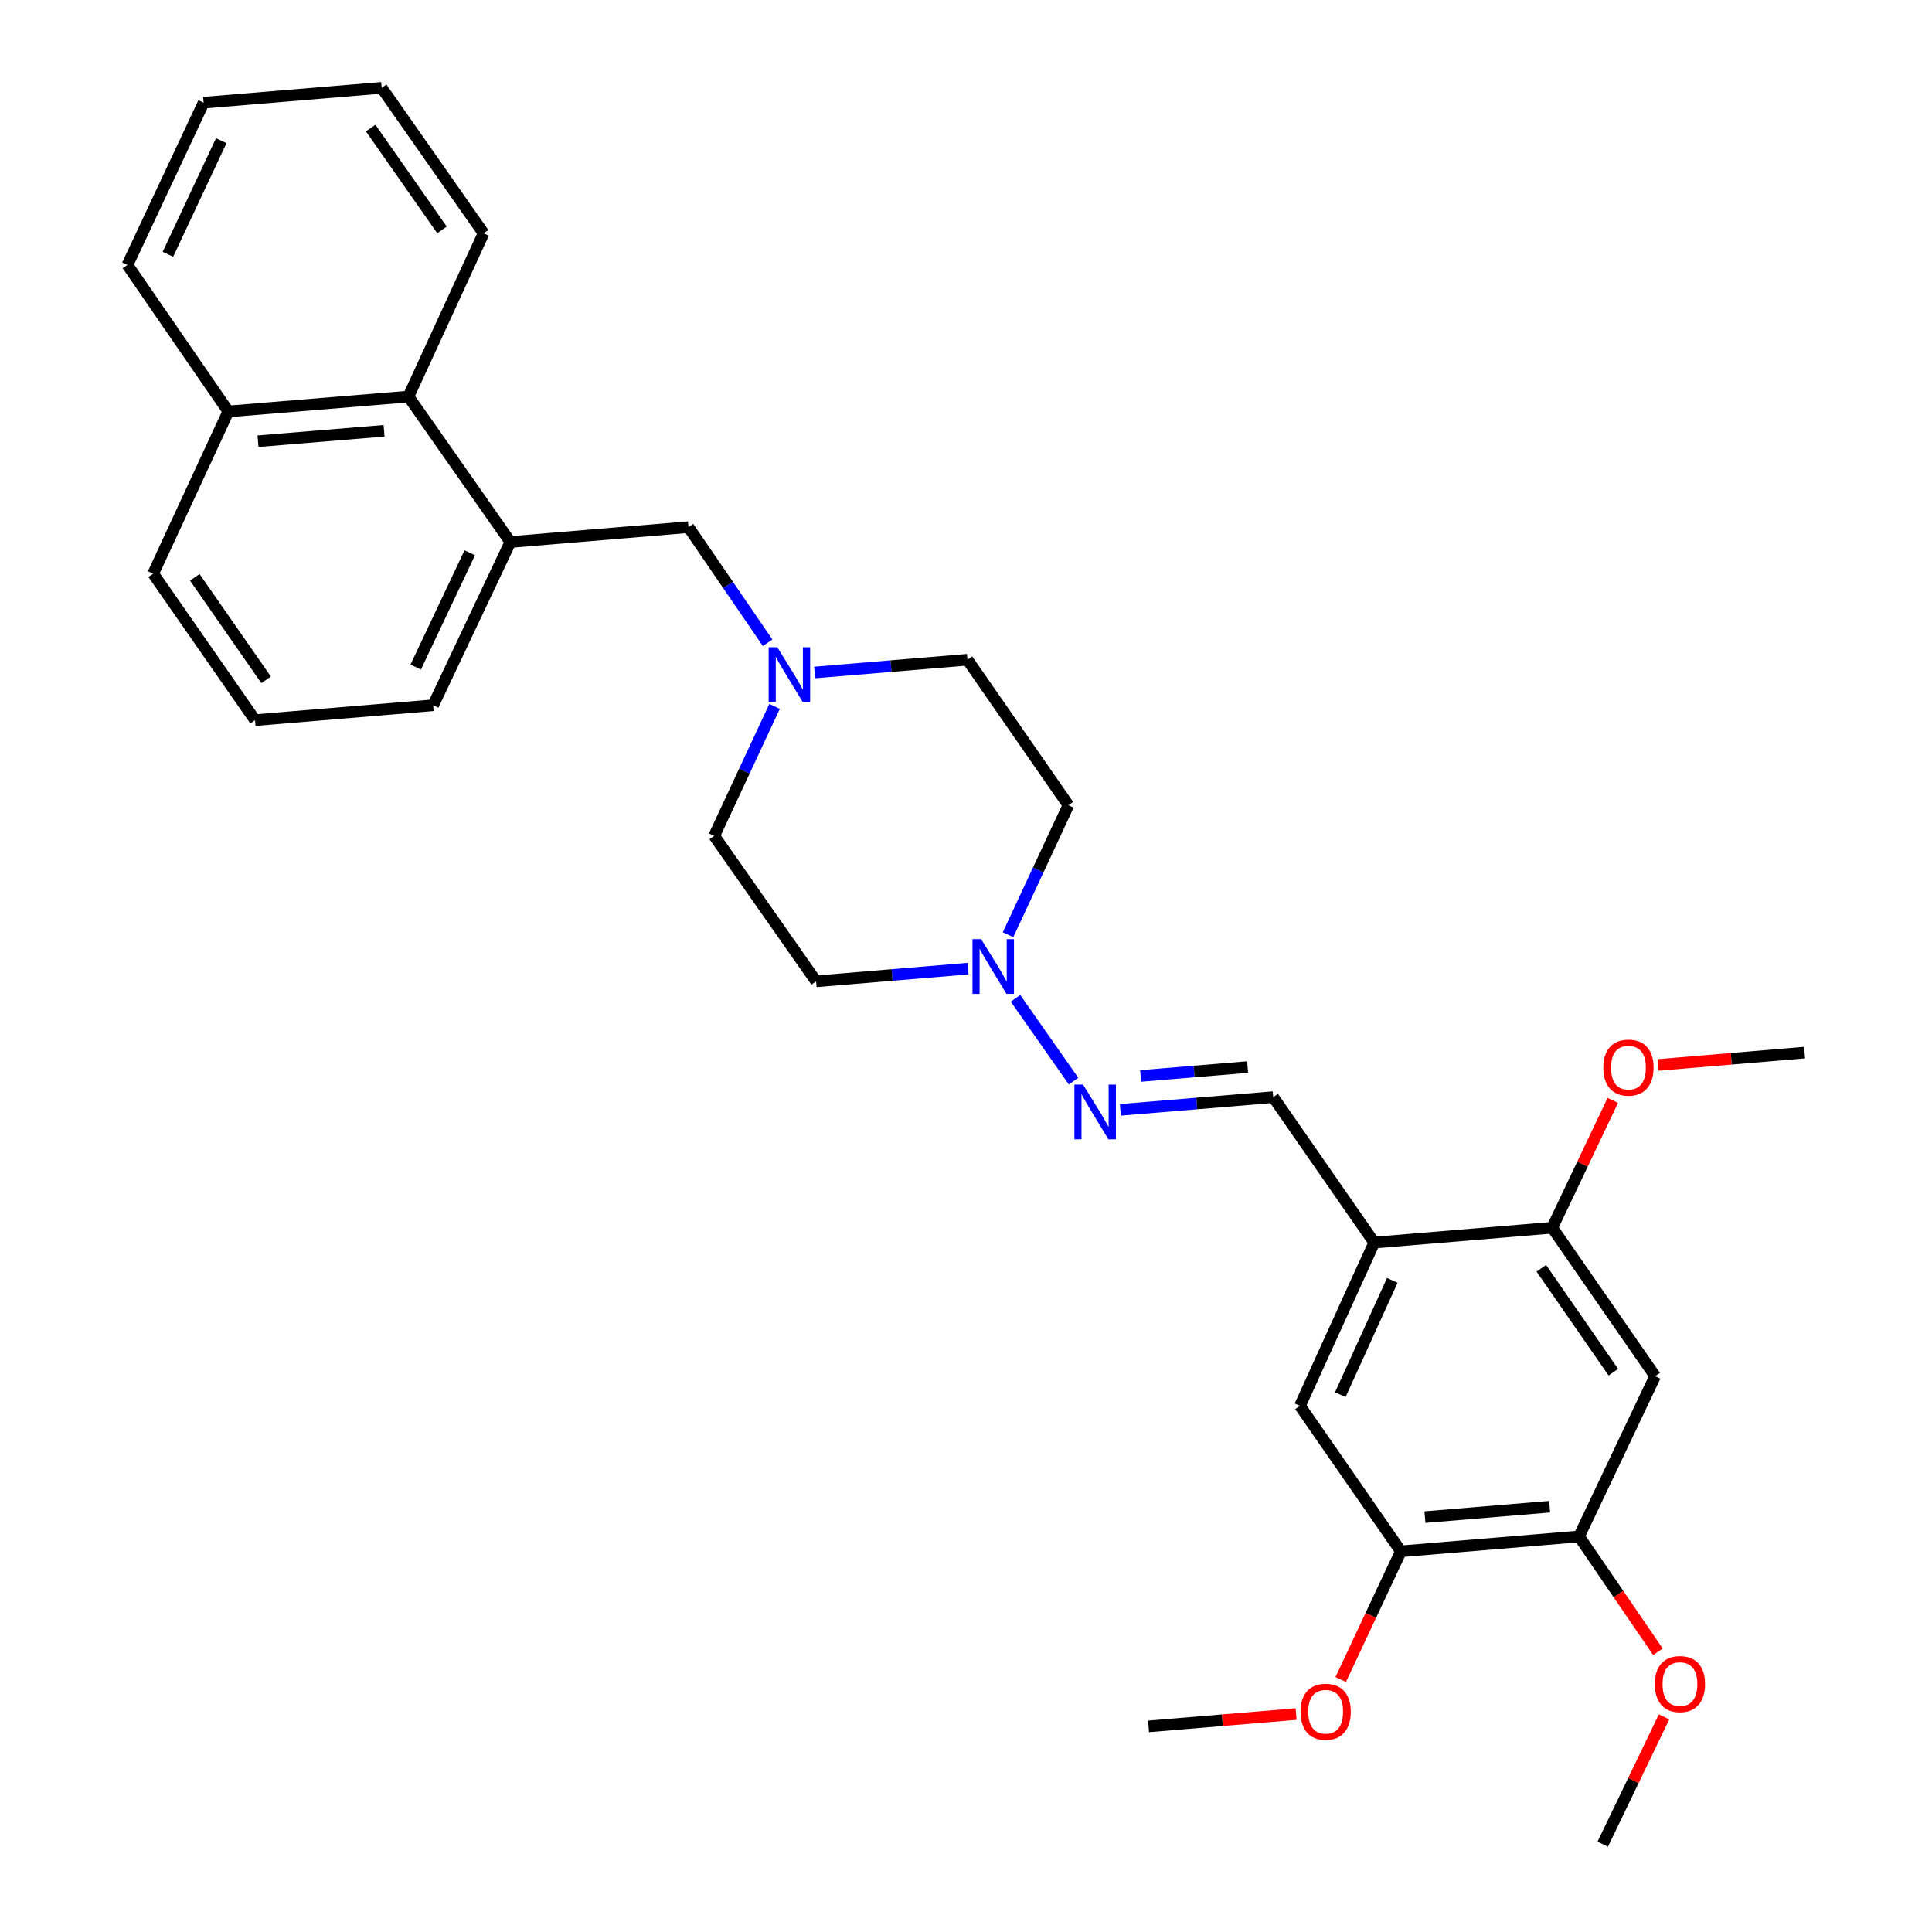 <?xml version='1.0' encoding='iso-8859-1'?>
<svg version='1.1' baseProfile='full'
              xmlns='http://www.w3.org/2000/svg'
                      xmlns:rdkit='http://www.rdkit.org/xml'
                      xmlns:xlink='http://www.w3.org/1999/xlink'
                  xml:space='preserve'
width='1000px' height='1000px' viewBox='0 0 1000 1000'>
<!-- END OF HEADER -->
<rect style='opacity:1.0;fill:#FFFFFF;stroke:none' width='1000' height='1000' x='0' y='0'> </rect>
<path class='bond-3' d='M 711.295,643.165 L 803.433,635.466' style='fill:none;fill-rule:evenodd;stroke:#000000;stroke-width:6px;stroke-linecap:butt;stroke-linejoin:miter;stroke-opacity:1' />
<path class='bond-6' d='M 711.295,643.165 L 659.004,567.872' style='fill:none;fill-rule:evenodd;stroke:#000000;stroke-width:6px;stroke-linecap:butt;stroke-linejoin:miter;stroke-opacity:1' />
<path class='bond-8' d='M 711.295,643.165 L 672.85,727.67' style='fill:none;fill-rule:evenodd;stroke:#000000;stroke-width:6px;stroke-linecap:butt;stroke-linejoin:miter;stroke-opacity:1' />
<path class='bond-8' d='M 720.651,662.721 L 693.74,721.874' style='fill:none;fill-rule:evenodd;stroke:#000000;stroke-width:6px;stroke-linecap:butt;stroke-linejoin:miter;stroke-opacity:1' />
<path class='bond-0' d='M 525.629,516.726 L 555.665,559.587' style='fill:none;fill-rule:evenodd;stroke:#0000FF;stroke-width:6px;stroke-linecap:butt;stroke-linejoin:miter;stroke-opacity:1' />
<path class='bond-12' d='M 501.055,501.359 L 461.736,504.648' style='fill:none;fill-rule:evenodd;stroke:#0000FF;stroke-width:6px;stroke-linecap:butt;stroke-linejoin:miter;stroke-opacity:1' />
<path class='bond-12' d='M 461.736,504.648 L 422.418,507.938' style='fill:none;fill-rule:evenodd;stroke:#000000;stroke-width:6px;stroke-linecap:butt;stroke-linejoin:miter;stroke-opacity:1' />
<path class='bond-13' d='M 521.767,483.805 L 537.384,450.291' style='fill:none;fill-rule:evenodd;stroke:#0000FF;stroke-width:6px;stroke-linecap:butt;stroke-linejoin:miter;stroke-opacity:1' />
<path class='bond-13' d='M 537.384,450.291 L 553.001,416.778' style='fill:none;fill-rule:evenodd;stroke:#000000;stroke-width:6px;stroke-linecap:butt;stroke-linejoin:miter;stroke-opacity:1' />
<path class='bond-1' d='M 856.702,712.31 L 803.433,635.466' style='fill:none;fill-rule:evenodd;stroke:#000000;stroke-width:6px;stroke-linecap:butt;stroke-linejoin:miter;stroke-opacity:1' />
<path class='bond-1' d='M 835.057,710.249 L 797.769,656.459' style='fill:none;fill-rule:evenodd;stroke:#000000;stroke-width:6px;stroke-linecap:butt;stroke-linejoin:miter;stroke-opacity:1' />
<path class='bond-30' d='M 856.702,712.31 L 817.298,795.264' style='fill:none;fill-rule:evenodd;stroke:#000000;stroke-width:6px;stroke-linecap:butt;stroke-linejoin:miter;stroke-opacity:1' />
<path class='bond-2' d='M 579.899,574.456 L 619.452,571.164' style='fill:none;fill-rule:evenodd;stroke:#0000FF;stroke-width:6px;stroke-linecap:butt;stroke-linejoin:miter;stroke-opacity:1' />
<path class='bond-2' d='M 619.452,571.164 L 659.004,567.872' style='fill:none;fill-rule:evenodd;stroke:#000000;stroke-width:6px;stroke-linecap:butt;stroke-linejoin:miter;stroke-opacity:1' />
<path class='bond-2' d='M 590.387,556.911 L 618.073,554.606' style='fill:none;fill-rule:evenodd;stroke:#0000FF;stroke-width:6px;stroke-linecap:butt;stroke-linejoin:miter;stroke-opacity:1' />
<path class='bond-2' d='M 618.073,554.606 L 645.76,552.302' style='fill:none;fill-rule:evenodd;stroke:#000000;stroke-width:6px;stroke-linecap:butt;stroke-linejoin:miter;stroke-opacity:1' />
<path class='bond-17' d='M 803.433,635.466 L 819.103,602.518' style='fill:none;fill-rule:evenodd;stroke:#000000;stroke-width:6px;stroke-linecap:butt;stroke-linejoin:miter;stroke-opacity:1' />
<path class='bond-17' d='M 819.103,602.518 L 834.773,569.569' style='fill:none;fill-rule:evenodd;stroke:#FF0000;stroke-width:6px;stroke-linecap:butt;stroke-linejoin:miter;stroke-opacity:1' />
<path class='bond-4' d='M 421.643,348.075 L 461.2,344.771' style='fill:none;fill-rule:evenodd;stroke:#0000FF;stroke-width:6px;stroke-linecap:butt;stroke-linejoin:miter;stroke-opacity:1' />
<path class='bond-4' d='M 461.2,344.771 L 500.757,341.467' style='fill:none;fill-rule:evenodd;stroke:#000000;stroke-width:6px;stroke-linecap:butt;stroke-linejoin:miter;stroke-opacity:1' />
<path class='bond-10' d='M 397.316,332.692 L 376.831,302.765' style='fill:none;fill-rule:evenodd;stroke:#0000FF;stroke-width:6px;stroke-linecap:butt;stroke-linejoin:miter;stroke-opacity:1' />
<path class='bond-10' d='M 376.831,302.765 L 356.346,272.838' style='fill:none;fill-rule:evenodd;stroke:#000000;stroke-width:6px;stroke-linecap:butt;stroke-linejoin:miter;stroke-opacity:1' />
<path class='bond-31' d='M 400.913,365.628 L 385.285,399.136' style='fill:none;fill-rule:evenodd;stroke:#0000FF;stroke-width:6px;stroke-linecap:butt;stroke-linejoin:miter;stroke-opacity:1' />
<path class='bond-31' d='M 385.285,399.136 L 369.656,432.645' style='fill:none;fill-rule:evenodd;stroke:#000000;stroke-width:6px;stroke-linecap:butt;stroke-linejoin:miter;stroke-opacity:1' />
<path class='bond-5' d='M 264.161,280.545 L 356.346,272.838' style='fill:none;fill-rule:evenodd;stroke:#000000;stroke-width:6px;stroke-linecap:butt;stroke-linejoin:miter;stroke-opacity:1' />
<path class='bond-11' d='M 264.161,280.545 L 211.409,205.262' style='fill:none;fill-rule:evenodd;stroke:#000000;stroke-width:6px;stroke-linecap:butt;stroke-linejoin:miter;stroke-opacity:1' />
<path class='bond-20' d='M 264.161,280.545 L 224.203,365.041' style='fill:none;fill-rule:evenodd;stroke:#000000;stroke-width:6px;stroke-linecap:butt;stroke-linejoin:miter;stroke-opacity:1' />
<path class='bond-20' d='M 243.148,286.117 L 215.177,345.264' style='fill:none;fill-rule:evenodd;stroke:#000000;stroke-width:6px;stroke-linecap:butt;stroke-linejoin:miter;stroke-opacity:1' />
<path class='bond-7' d='M 817.298,795.264 L 725.094,802.963' style='fill:none;fill-rule:evenodd;stroke:#000000;stroke-width:6px;stroke-linecap:butt;stroke-linejoin:miter;stroke-opacity:1' />
<path class='bond-7' d='M 802.085,779.862 L 737.542,785.251' style='fill:none;fill-rule:evenodd;stroke:#000000;stroke-width:6px;stroke-linecap:butt;stroke-linejoin:miter;stroke-opacity:1' />
<path class='bond-18' d='M 817.298,795.264 L 837.724,825.112' style='fill:none;fill-rule:evenodd;stroke:#000000;stroke-width:6px;stroke-linecap:butt;stroke-linejoin:miter;stroke-opacity:1' />
<path class='bond-18' d='M 837.724,825.112 L 858.15,854.959' style='fill:none;fill-rule:evenodd;stroke:#FF0000;stroke-width:6px;stroke-linecap:butt;stroke-linejoin:miter;stroke-opacity:1' />
<path class='bond-9' d='M 672.85,727.67 L 725.094,802.963' style='fill:none;fill-rule:evenodd;stroke:#000000;stroke-width:6px;stroke-linecap:butt;stroke-linejoin:miter;stroke-opacity:1' />
<path class='bond-19' d='M 725.094,802.963 L 709.525,836.134' style='fill:none;fill-rule:evenodd;stroke:#000000;stroke-width:6px;stroke-linecap:butt;stroke-linejoin:miter;stroke-opacity:1' />
<path class='bond-19' d='M 709.525,836.134 L 693.956,869.306' style='fill:none;fill-rule:evenodd;stroke:#FF0000;stroke-width:6px;stroke-linecap:butt;stroke-linejoin:miter;stroke-opacity:1' />
<path class='bond-16' d='M 211.409,205.262 L 118.181,212.96' style='fill:none;fill-rule:evenodd;stroke:#000000;stroke-width:6px;stroke-linecap:butt;stroke-linejoin:miter;stroke-opacity:1' />
<path class='bond-16' d='M 198.792,222.975 L 133.533,228.364' style='fill:none;fill-rule:evenodd;stroke:#000000;stroke-width:6px;stroke-linecap:butt;stroke-linejoin:miter;stroke-opacity:1' />
<path class='bond-22' d='M 211.409,205.262 L 250.297,120.757' style='fill:none;fill-rule:evenodd;stroke:#000000;stroke-width:6px;stroke-linecap:butt;stroke-linejoin:miter;stroke-opacity:1' />
<path class='bond-14' d='M 422.418,507.938 L 369.656,432.645' style='fill:none;fill-rule:evenodd;stroke:#000000;stroke-width:6px;stroke-linecap:butt;stroke-linejoin:miter;stroke-opacity:1' />
<path class='bond-15' d='M 553.001,416.778 L 500.757,341.467' style='fill:none;fill-rule:evenodd;stroke:#000000;stroke-width:6px;stroke-linecap:butt;stroke-linejoin:miter;stroke-opacity:1' />
<path class='bond-24' d='M 118.181,212.96 L 65.955,137.15' style='fill:none;fill-rule:evenodd;stroke:#000000;stroke-width:6px;stroke-linecap:butt;stroke-linejoin:miter;stroke-opacity:1' />
<path class='bond-32' d='M 118.181,212.96 L 79.266,296.93' style='fill:none;fill-rule:evenodd;stroke:#000000;stroke-width:6px;stroke-linecap:butt;stroke-linejoin:miter;stroke-opacity:1' />
<path class='bond-25' d='M 858.172,551.221 L 896.108,548.018' style='fill:none;fill-rule:evenodd;stroke:#FF0000;stroke-width:6px;stroke-linecap:butt;stroke-linejoin:miter;stroke-opacity:1' />
<path class='bond-25' d='M 896.108,548.018 L 934.045,544.814' style='fill:none;fill-rule:evenodd;stroke:#000000;stroke-width:6px;stroke-linecap:butt;stroke-linejoin:miter;stroke-opacity:1' />
<path class='bond-26' d='M 861.314,888.653 L 845.444,921.599' style='fill:none;fill-rule:evenodd;stroke:#FF0000;stroke-width:6px;stroke-linecap:butt;stroke-linejoin:miter;stroke-opacity:1' />
<path class='bond-26' d='M 845.444,921.599 L 829.574,954.545' style='fill:none;fill-rule:evenodd;stroke:#000000;stroke-width:6px;stroke-linecap:butt;stroke-linejoin:miter;stroke-opacity:1' />
<path class='bond-27' d='M 670.861,887.196 L 632.676,890.387' style='fill:none;fill-rule:evenodd;stroke:#FF0000;stroke-width:6px;stroke-linecap:butt;stroke-linejoin:miter;stroke-opacity:1' />
<path class='bond-27' d='M 632.676,890.387 L 594.492,893.578' style='fill:none;fill-rule:evenodd;stroke:#000000;stroke-width:6px;stroke-linecap:butt;stroke-linejoin:miter;stroke-opacity:1' />
<path class='bond-21' d='M 224.203,365.041 L 132.009,372.739' style='fill:none;fill-rule:evenodd;stroke:#000000;stroke-width:6px;stroke-linecap:butt;stroke-linejoin:miter;stroke-opacity:1' />
<path class='bond-23' d='M 132.009,372.739 L 79.266,296.93' style='fill:none;fill-rule:evenodd;stroke:#000000;stroke-width:6px;stroke-linecap:butt;stroke-linejoin:miter;stroke-opacity:1' />
<path class='bond-23' d='M 137.736,351.879 L 100.816,298.812' style='fill:none;fill-rule:evenodd;stroke:#000000;stroke-width:6px;stroke-linecap:butt;stroke-linejoin:miter;stroke-opacity:1' />
<path class='bond-28' d='M 250.297,120.757 L 197.545,45.455' style='fill:none;fill-rule:evenodd;stroke:#000000;stroke-width:6px;stroke-linecap:butt;stroke-linejoin:miter;stroke-opacity:1' />
<path class='bond-28' d='M 228.776,118.994 L 191.85,66.283' style='fill:none;fill-rule:evenodd;stroke:#000000;stroke-width:6px;stroke-linecap:butt;stroke-linejoin:miter;stroke-opacity:1' />
<path class='bond-33' d='M 65.955,137.15 L 105.388,53.153' style='fill:none;fill-rule:evenodd;stroke:#000000;stroke-width:6px;stroke-linecap:butt;stroke-linejoin:miter;stroke-opacity:1' />
<path class='bond-33' d='M 86.91,131.611 L 114.513,72.813' style='fill:none;fill-rule:evenodd;stroke:#000000;stroke-width:6px;stroke-linecap:butt;stroke-linejoin:miter;stroke-opacity:1' />
<path class='bond-29' d='M 197.545,45.455 L 105.388,53.153' style='fill:none;fill-rule:evenodd;stroke:#000000;stroke-width:6px;stroke-linecap:butt;stroke-linejoin:miter;stroke-opacity:1' />
<path  class='atom-1' d='M 507.835 486.108
L 517.115 501.108
Q 518.035 502.588, 519.515 505.268
Q 520.995 507.948, 521.075 508.108
L 521.075 486.108
L 524.835 486.108
L 524.835 514.428
L 520.955 514.428
L 510.995 498.028
Q 509.835 496.108, 508.595 493.908
Q 507.395 491.708, 507.035 491.028
L 507.035 514.428
L 503.355 514.428
L 503.355 486.108
L 507.835 486.108
' fill='#0000FF'/>
<path  class='atom-3' d='M 560.587 561.382
L 569.867 576.382
Q 570.787 577.862, 572.267 580.542
Q 573.747 583.222, 573.827 583.382
L 573.827 561.382
L 577.587 561.382
L 577.587 589.702
L 573.707 589.702
L 563.747 573.302
Q 562.587 571.382, 561.347 569.182
Q 560.147 566.982, 559.787 566.302
L 559.787 589.702
L 556.107 589.702
L 556.107 561.382
L 560.587 561.382
' fill='#0000FF'/>
<path  class='atom-5' d='M 402.331 335.005
L 411.611 350.005
Q 412.531 351.485, 414.011 354.165
Q 415.491 356.845, 415.571 357.005
L 415.571 335.005
L 419.331 335.005
L 419.331 363.325
L 415.451 363.325
L 405.491 346.925
Q 404.331 345.005, 403.091 342.805
Q 401.891 340.605, 401.531 339.925
L 401.531 363.325
L 397.851 363.325
L 397.851 335.005
L 402.331 335.005
' fill='#0000FF'/>
<path  class='atom-18' d='M 829.884 552.592
Q 829.884 545.792, 833.244 541.992
Q 836.604 538.192, 842.884 538.192
Q 849.164 538.192, 852.524 541.992
Q 855.884 545.792, 855.884 552.592
Q 855.884 559.472, 852.484 563.392
Q 849.084 567.272, 842.884 567.272
Q 836.644 567.272, 833.244 563.392
Q 829.884 559.512, 829.884 552.592
M 842.884 564.072
Q 847.204 564.072, 849.524 561.192
Q 851.884 558.272, 851.884 552.592
Q 851.884 547.032, 849.524 544.232
Q 847.204 541.392, 842.884 541.392
Q 838.564 541.392, 836.204 544.192
Q 833.884 546.992, 833.884 552.592
Q 833.884 558.312, 836.204 561.192
Q 838.564 564.072, 842.884 564.072
' fill='#FF0000'/>
<path  class='atom-19' d='M 856.533 871.671
Q 856.533 864.871, 859.893 861.071
Q 863.253 857.271, 869.533 857.271
Q 875.813 857.271, 879.173 861.071
Q 882.533 864.871, 882.533 871.671
Q 882.533 878.551, 879.133 882.471
Q 875.733 886.351, 869.533 886.351
Q 863.293 886.351, 859.893 882.471
Q 856.533 878.591, 856.533 871.671
M 869.533 883.151
Q 873.853 883.151, 876.173 880.271
Q 878.533 877.351, 878.533 871.671
Q 878.533 866.111, 876.173 863.311
Q 873.853 860.471, 869.533 860.471
Q 865.213 860.471, 862.853 863.271
Q 860.533 866.071, 860.533 871.671
Q 860.533 877.391, 862.853 880.271
Q 865.213 883.151, 869.533 883.151
' fill='#FF0000'/>
<path  class='atom-20' d='M 673.16 885.997
Q 673.16 879.197, 676.52 875.397
Q 679.88 871.597, 686.16 871.597
Q 692.44 871.597, 695.8 875.397
Q 699.16 879.197, 699.16 885.997
Q 699.16 892.877, 695.76 896.797
Q 692.36 900.677, 686.16 900.677
Q 679.92 900.677, 676.52 896.797
Q 673.16 892.917, 673.16 885.997
M 686.16 897.477
Q 690.48 897.477, 692.8 894.597
Q 695.16 891.677, 695.16 885.997
Q 695.16 880.437, 692.8 877.637
Q 690.48 874.797, 686.16 874.797
Q 681.84 874.797, 679.48 877.597
Q 677.16 880.397, 677.16 885.997
Q 677.16 891.717, 679.48 894.597
Q 681.84 897.477, 686.16 897.477
' fill='#FF0000'/>
</svg>
